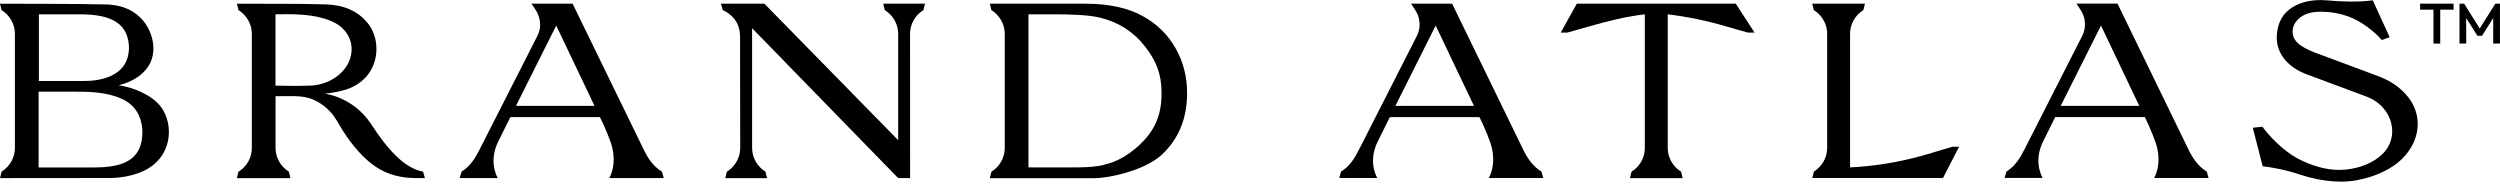 <svg width="297" height="22" viewBox="0 0 297 22" fill="none" xmlns="http://www.w3.org/2000/svg">
<g clip-path="url(#clip0_6978_20409)">
<path d="M135.298 17.29C134.272 18.208 133.13 18.976 131.867 19.376C131.333 19.527 131.029 19.612 130.948 19.632C130.475 19.75 129.361 19.888 127.888 19.888H122.18V1.699H125.024C127.463 1.699 129.354 1.778 130.685 2.099C132.934 2.637 134.711 3.824 136.028 5.523C137.338 7.215 137.994 8.73 137.994 11.072C137.994 13.866 137.095 15.604 135.298 17.29ZM139.662 5.739C138.757 4.139 137.48 2.879 135.846 1.961C134.069 0.945 131.759 0.439 128.922 0.439H117.594L117.776 1.2C118.762 1.817 119.364 2.879 119.364 4.021V17.585C119.364 18.727 118.769 19.789 117.776 20.406L117.594 21.167H130.016C131.806 21.167 136.014 20.235 138.021 18.379C140.02 16.523 141.027 14.076 141.027 11.052C141.027 9.117 140.574 7.353 139.669 5.752" fill="black"/>
<path d="M86.189 1.358C87.351 2.06 87.905 2.984 87.918 4.362C87.932 6.212 87.938 17.579 87.938 17.579C87.938 18.72 87.337 19.783 86.351 20.399L86.162 21.16H91.127L90.938 20.399C89.951 19.783 89.35 18.72 89.35 17.579V3.352L106.697 21.154H108.122C108.122 16.693 108.115 4.014 108.115 4.014C108.115 2.873 108.71 1.81 109.703 1.2L109.892 0.439H104.927L105.116 1.2C106.102 1.817 106.704 2.879 106.704 4.014V16.654L90.809 0.439H85.648L85.865 1.2C85.973 1.259 86.094 1.299 86.189 1.358Z" fill="black"/>
<path d="M38.59 2.224C39.388 2.473 40.164 2.834 40.745 3.417C41.738 4.414 42.022 5.739 41.563 7.051C40.901 8.934 38.854 10.108 36.841 10.173C35.47 10.219 34.099 10.2 32.727 10.173C32.727 7.222 32.727 4.65 32.727 1.699C34.7 1.673 36.713 1.646 38.59 2.23M28.33 20.399L28.141 21.16H34.504L34.321 20.399C33.335 19.783 32.734 18.72 32.734 17.585V11.433C32.734 11.433 34.659 11.406 34.916 11.42C35.517 11.439 36.111 11.472 36.692 11.649C37.685 11.944 38.57 12.561 39.259 13.302C39.86 13.945 40.259 14.784 40.725 15.519C41.286 16.392 41.9 17.238 42.596 18.005C42.947 18.392 43.319 18.753 43.711 19.101C44.92 20.15 46.034 20.609 46.96 20.852C47.75 21.062 48.568 21.154 49.385 21.154H50.479L50.263 20.393C48.034 19.979 46.041 17.762 44.035 14.66C41.887 11.479 38.59 11.131 38.59 11.131C39.496 11.039 40.766 10.81 41.617 10.449C45.15 8.947 45.345 4.952 43.812 2.912C42.569 1.266 40.779 0.59 38.766 0.525C37.719 0.492 36.679 0.472 35.639 0.459C35.179 0.459 28.147 0.439 28.147 0.439L28.33 1.2C29.316 1.817 29.917 2.879 29.917 4.021V17.585C29.917 18.727 29.323 19.789 28.337 20.399" fill="black"/>
<path d="M4.587 10.888C4.587 10.888 7.072 10.888 8.633 10.888C10.619 10.888 12.652 10.915 14.482 11.748C16.07 12.476 16.799 13.781 16.914 15.454C17.016 18.982 14.705 19.894 11.146 19.894H4.587V10.895V10.888ZM9.396 1.699C12.591 1.699 15.158 2.381 15.32 5.503C15.401 9.406 11.281 9.622 9.991 9.622H4.62V1.699H9.396ZM0.189 20.399L0 21.16C0 21.16 11.902 21.16 13.03 21.147C14.314 21.14 15.651 20.904 16.84 20.406C20.515 18.838 20.717 14.811 19.11 12.686C18.029 11.256 15.793 10.37 14.104 10.127C14.206 10.088 18.252 9.288 18.225 5.7C18.211 3.922 16.921 0.525 12.375 0.525C10.423 0.453 0 0.439 0 0.439L0.182 1.194C1.169 1.81 1.77 2.873 1.77 4.008V17.579C1.77 18.72 1.169 19.783 0.182 20.393" fill="black"/>
<path d="M61.298 12.574L66.08 3.037L70.626 12.574H61.291H61.298ZM71.781 14.994C72.045 15.585 72.342 16.293 72.572 16.962C72.842 17.756 72.963 18.602 72.882 19.435C72.828 20.019 72.687 20.589 72.389 21.154H72.396H78.854L78.638 20.393C77.604 19.75 76.983 18.832 76.463 17.749L68.026 0.439H63.142L63.615 1.148C64.236 2.06 64.358 3.253 63.851 4.25L56.961 17.789C56.421 18.851 55.86 19.75 54.833 20.393L54.617 21.154H59.143H59.13C58.947 20.806 58.825 20.465 58.744 20.117C58.488 19.022 58.67 17.881 59.163 16.87C59.791 15.598 60.629 13.919 60.629 13.919H71.275L71.788 14.994H71.781Z" fill="black"/>
<path d="M165.775 12.574L170.558 3.037L175.104 12.574H165.769H165.775ZM176.266 14.988C176.529 15.578 176.826 16.287 177.056 16.956C177.326 17.749 177.448 18.596 177.367 19.429C177.313 20.012 177.171 20.583 176.874 21.147H176.88H183.338L183.122 20.386C182.089 19.743 181.467 18.825 180.94 17.743L172.51 0.433H167.626L168.099 1.141C168.721 2.053 168.842 3.247 168.336 4.244L161.446 17.782C160.905 18.845 160.344 19.743 159.318 20.386L159.102 21.147H163.627H163.614C163.431 20.799 163.31 20.458 163.229 20.111C162.972 19.015 163.155 17.874 163.648 16.864C164.276 15.591 165.113 13.912 165.113 13.912H175.759L176.273 14.988H176.266Z" fill="black"/>
<path d="M244.816 12.574L249.598 3.037L254.144 12.574H244.809H244.816ZM255.306 14.988C255.569 15.578 255.867 16.287 256.096 16.956C256.366 17.749 256.488 18.596 256.407 19.428C256.353 20.012 256.211 20.583 255.914 21.147H255.921H262.378L262.162 20.386C261.129 19.743 260.507 18.825 259.98 17.743L251.557 0.426H246.673L247.146 1.135C247.767 2.047 247.889 3.24 247.382 4.237L240.492 17.776C239.952 18.838 239.391 19.737 238.365 20.38L238.148 21.14H242.674H242.661C242.478 20.793 242.357 20.452 242.276 20.104C242.019 19.009 242.201 17.867 242.695 16.857C243.323 15.585 244.16 13.906 244.16 13.906H254.806L255.319 14.981L255.306 14.988Z" fill="black"/>
<path d="M229.482 18.176C226.429 19.081 223.713 19.619 220.539 19.842C220.336 19.855 219.985 19.881 219.789 19.881V4.008C219.789 2.866 220.383 1.804 221.37 1.194L221.559 0.433H215.297L215.479 1.194C216.465 1.81 217.067 2.873 217.067 4.008V17.572C217.067 18.714 216.472 19.776 215.486 20.386L215.304 21.147H230.826L232.738 17.434C232.738 17.434 231.961 17.434 231.954 17.434C231.117 17.664 230.3 17.927 229.475 18.169" fill="black"/>
<path d="M187.332 0.433L185.414 3.87C185.414 3.87 186.191 3.87 186.198 3.87C187.035 3.64 187.839 3.404 188.677 3.168C191.027 2.499 193.013 1.994 195.405 1.699V17.579C195.411 18.72 194.817 19.783 193.824 20.399L193.635 21.16H199.897L199.714 20.399C198.728 19.783 198.127 18.72 198.127 17.579V1.699C200.518 1.994 202.842 2.479 205.179 3.168C206.05 3.424 206.82 3.647 207.658 3.87H208.442L206.206 0.433H187.326H187.332Z" fill="black"/>
<path d="M286.026 11.466C285.169 10.39 283.973 9.57 282.433 9.012L275.766 6.526C273.908 5.871 272.361 5.162 272.361 3.791C272.348 3.096 272.692 2.519 273.28 2.066C273.874 1.6 274.678 1.404 275.637 1.397C276.759 1.391 277.961 1.555 279.197 2.04C280.541 2.565 282.028 3.686 282.96 4.755L283.872 4.434L283.892 4.421L281.886 0.039C280.042 0.282 278.089 0.19 276.407 0.039C276.178 0.02 275.941 0.007 275.705 0.007C274.185 0.007 272.935 0.38 271.956 1.135C270.976 1.889 270.551 3.011 270.483 4.237C270.382 6.1 271.544 7.897 274.016 8.822L281.183 11.492C282.129 11.859 282.872 12.43 283.419 13.204C284.493 14.739 284.486 16.752 283.176 18.156C282.041 19.369 280.285 19.993 278.637 20.15C278.603 20.15 278.569 20.15 278.542 20.157C276.813 20.301 275.198 19.861 273.638 19.166C271.152 18.064 269.308 15.775 268.768 15.053L267.653 15.178L267.633 15.191L268.808 19.756C269.747 19.855 271.456 20.137 273.388 20.786C273.685 20.885 273.996 20.977 274.307 21.055C275.624 21.403 276.894 21.58 278.123 21.58C280.467 21.58 283.102 20.708 284.79 19.376C286.364 18.13 287.269 16.372 287.222 14.588C287.195 13.519 286.817 12.436 286.033 11.459" fill="black"/>
<path d="M287.508 1.148H289.095V5.175H289.899V1.148H291.486V0.433H287.508V1.148Z" fill="black"/>
<path d="M296.443 0.433L294.592 3.391L292.741 0.433H292.188V5.175H292.985V2.138L294.315 4.25H294.869L296.193 2.138V5.175H296.997V0.433H296.443Z" fill="black"/>
</g>
<defs>
<clipPath id="clip0_6978_20409">
<rect width="297" height="21.587" fill="white"/>
</clipPath>
</defs>
</svg>
